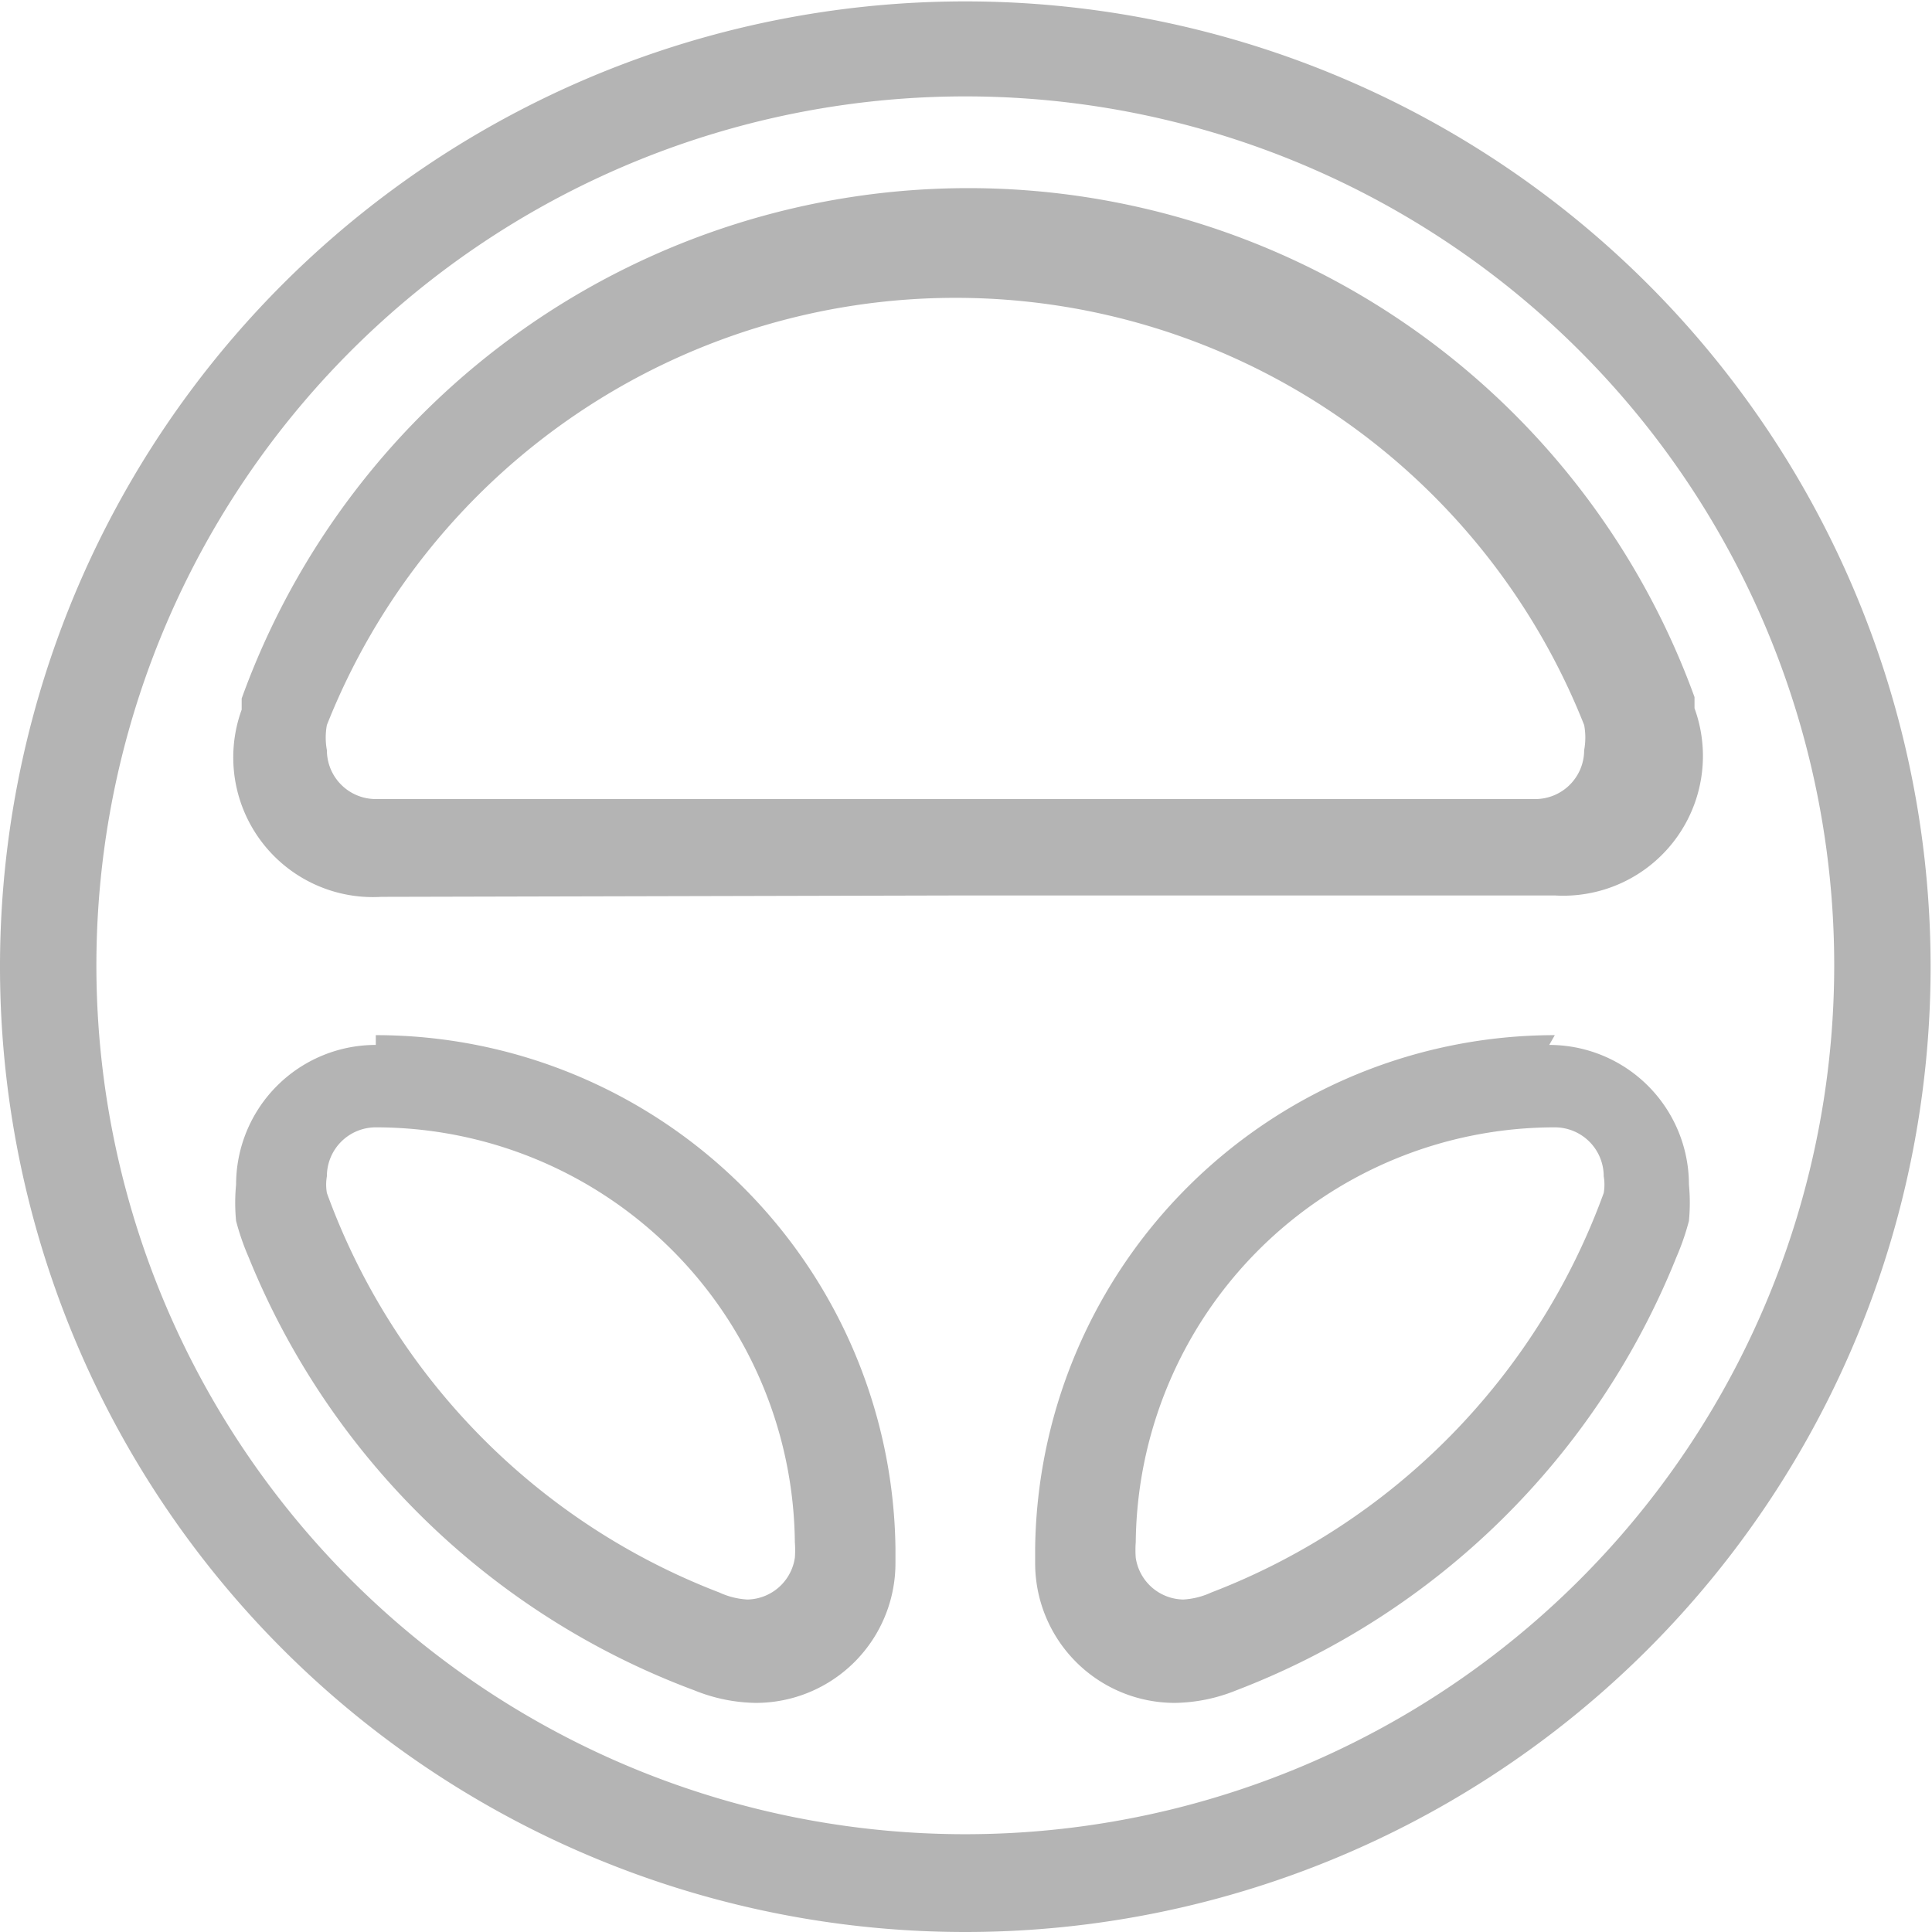 <svg xmlns="http://www.w3.org/2000/svg" viewBox="0 0 13.83 13.83"><defs><style>.cls-1{fill:#b4b4b4;fill-rule:evenodd;}</style></defs><title>service</title><g id="Layer_2" data-name="Layer 2"><g id="Layer_1-2" data-name="Layer 1"><path class="cls-1" d="M6.91,13.83a6.91,6.91,0,1,1,6.91-6.91,6.91,6.91,0,0,1-6.91,6.91ZM6.91.69a6.22,6.22,0,1,0,6.22,6.22A6.22,6.22,0,0,0,6.91.69Zm4.22,6.72a3.72,3.72,0,0,0-3.72,3.67s0,.08,0,.11a1,1,0,0,0,1,1,1.21,1.21,0,0,0,.44-.09A5.52,5.52,0,0,0,12,9a1.78,1.78,0,0,0,.09-.26,1.34,1.34,0,0,0,0-.26,1,1,0,0,0-1-1Zm-3,3.66a3,3,0,0,1,3-3,.35.35,0,0,1,.35.35.35.35,0,0,1,0,.12,4.83,4.83,0,0,1-2.81,2.86.55.55,0,0,1-.2.05.35.35,0,0,1-.34-.3.77.77,0,0,1,0-.11Zm3-5.35H2.69a.35.35,0,0,1-.35-.35.49.49,0,0,1,0-.18,4.84,4.84,0,0,1,9,0,.49.49,0,0,1,0,.18.35.35,0,0,1-.35.35Zm-4.22.69h4.22a1,1,0,0,0,1-1.34l0-.08A5.53,5.53,0,0,0,1.73,5l0,.08a1,1,0,0,0,1,1.34Zm-4.22,1a3.72,3.72,0,0,1,3.72,3.67s0,.08,0,.11a1,1,0,0,1-1,1,1.21,1.21,0,0,1-.44-.09A5.52,5.52,0,0,1,1.78,9a1.78,1.78,0,0,1-.09-.26,1.34,1.34,0,0,1,0-.26,1,1,0,0,1,1-1Zm3,3.66a3,3,0,0,0-3-3,.35.35,0,0,0-.35.35.35.35,0,0,0,0,.12,4.83,4.83,0,0,0,2.81,2.86.55.55,0,0,0,.2.05.35.35,0,0,0,.34-.3.76.76,0,0,0,0-.11Z"/></g></g></svg>